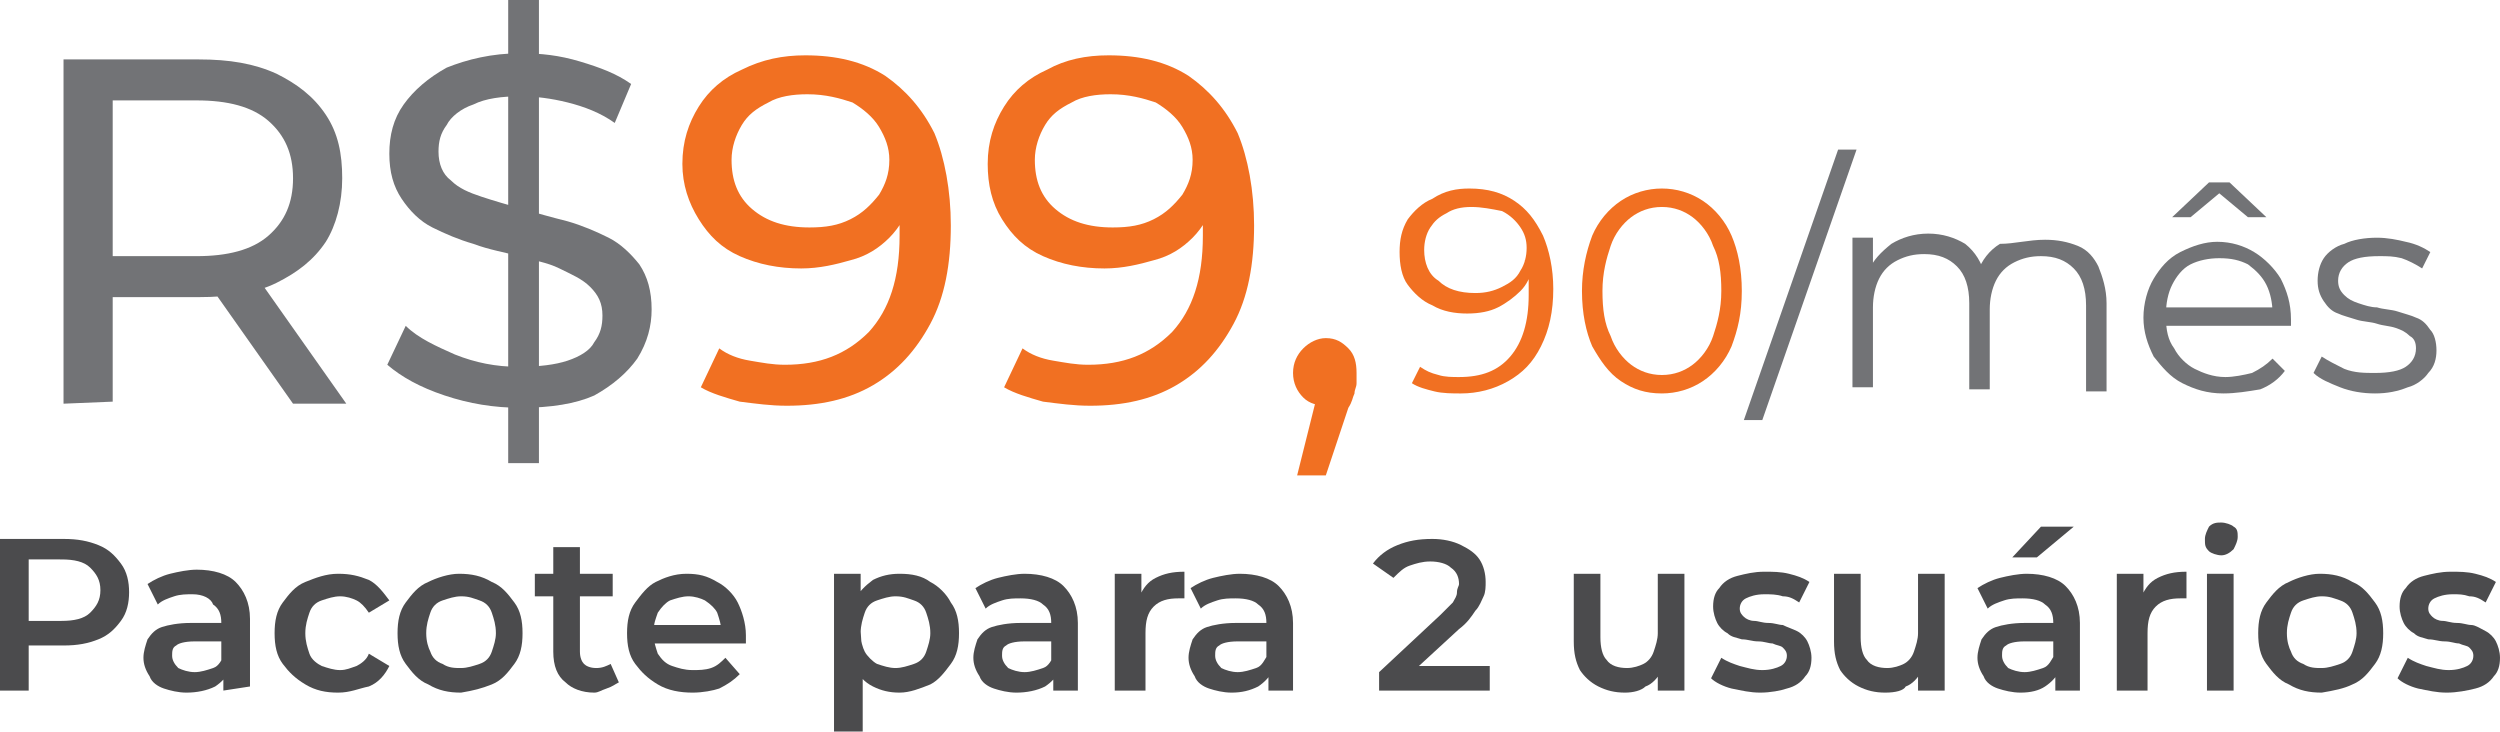 <svg xmlns:xodm="http://www.corel.com/coreldraw/odm/2003" xmlns="http://www.w3.org/2000/svg" xmlns:xlink="http://www.w3.org/1999/xlink" id="Camada_1" x="0px" y="0px" viewBox="0 0 122 35.7" style="enable-background:new 0 0 122 35.7;" xml:space="preserve"><style type="text/css">	.st0{fill:#727376;}	.st1{fill:#F17022;}	.st2{fill:#4B4B4D;}</style><g id="Camada_x0020_1">	<g id="_2820468523840">		<path class="st0" d="M3.1,19.7V2.9h6.6c1.5,0,2.7,0.2,3.8,0.7c1,0.5,1.8,1.1,2.4,2c0.6,0.9,0.8,1.9,0.8,3.1c0,1.2-0.3,2.3-0.8,3.1   c-0.6,0.9-1.4,1.5-2.4,2c-1,0.5-2.3,0.7-3.8,0.7H4.4l1.1-1.1v6.2L3.1,19.7L3.1,19.7z M14.3,19.7L10,13.6h2.6l4.3,6.1H14.3   L14.3,19.7z M5.5,13.7l-1.1-1.2h5.2c1.5,0,2.7-0.3,3.5-1c0.8-0.7,1.2-1.6,1.2-2.8c0-1.2-0.4-2.1-1.2-2.8c-0.8-0.7-2-1-3.5-1H4.4   l1.1-1.2C5.5,3.8,5.5,13.7,5.5,13.7z"></path>		<path id="_1" class="st0" d="M24.8,22.6V0h1.5v22.6H24.8z M25.4,19.9c-1.3,0-2.5-0.2-3.7-0.6c-1.2-0.4-2.1-0.9-2.8-1.5l0.9-1.9   c0.6,0.6,1.5,1,2.4,1.4c1,0.4,2,0.6,3.1,0.6c1,0,1.8-0.1,2.4-0.3c0.6-0.2,1.1-0.5,1.3-0.9c0.3-0.4,0.4-0.8,0.4-1.3   c0-0.6-0.2-1-0.6-1.4c-0.4-0.4-0.9-0.6-1.5-0.9s-1.3-0.4-2-0.6c-0.7-0.2-1.4-0.3-2.2-0.6c-0.7-0.2-1.4-0.5-2-0.8   c-0.6-0.3-1.1-0.8-1.5-1.4s-0.6-1.3-0.6-2.2c0-0.9,0.2-1.7,0.7-2.4c0.5-0.7,1.2-1.3,2.1-1.8c1-0.4,2.2-0.7,3.6-0.7   c1,0,1.9,0.1,2.9,0.4c1,0.3,1.8,0.6,2.5,1.1l-0.8,1.9c-0.7-0.5-1.5-0.8-2.3-1c-0.8-0.2-1.6-0.3-2.3-0.3c-0.9,0-1.7,0.1-2.3,0.4   c-0.6,0.2-1.1,0.6-1.3,1c-0.3,0.4-0.4,0.8-0.4,1.3c0,0.6,0.2,1.1,0.6,1.4c0.4,0.4,0.9,0.6,1.5,0.8c0.6,0.2,1.3,0.4,2,0.6   c0.7,0.2,1.4,0.4,2.2,0.6c0.7,0.2,1.4,0.5,2,0.8c0.6,0.3,1.1,0.8,1.5,1.3c0.4,0.6,0.6,1.3,0.6,2.2c0,0.8-0.2,1.6-0.7,2.4   c-0.5,0.7-1.2,1.3-2.1,1.8C28.1,19.7,26.9,19.9,25.4,19.9L25.4,19.9z"></path>		<path id="_2" class="st1" d="M39.3,2.7c1.5,0,2.8,0.3,3.9,1c1,0.7,1.8,1.6,2.4,2.8c0.5,1.2,0.8,2.8,0.8,4.5c0,1.9-0.3,3.5-1,4.8   c-0.7,1.3-1.6,2.3-2.8,3c-1.2,0.7-2.6,1-4.2,1c-0.8,0-1.5-0.1-2.3-0.2c-0.7-0.2-1.4-0.4-1.9-0.7l0.9-1.9c0.4,0.3,0.9,0.5,1.5,0.6   c0.6,0.1,1.1,0.2,1.7,0.2c1.7,0,3-0.5,4.1-1.6c1-1.1,1.5-2.6,1.5-4.7c0-0.3,0-0.7,0-1.2c0-0.5-0.1-0.9-0.2-1.4l0.8,0.8   c-0.2,0.7-0.6,1.4-1.1,1.9c-0.5,0.5-1.1,0.9-1.9,1.1c-0.7,0.2-1.5,0.4-2.4,0.4c-1.1,0-2.1-0.2-3-0.6c-0.9-0.4-1.5-1-2-1.8   C33.6,9.9,33.3,9,33.3,8c0-1.1,0.3-2,0.8-2.8c0.5-0.8,1.2-1.4,2.1-1.8C37.2,2.9,38.2,2.7,39.3,2.7L39.3,2.7z M39.4,4.6   c-0.7,0-1.4,0.1-1.9,0.4c-0.6,0.3-1,0.6-1.3,1.1c-0.3,0.5-0.5,1.1-0.5,1.7c0,1,0.3,1.8,1,2.4c0.7,0.6,1.6,0.9,2.8,0.9   c0.8,0,1.4-0.1,2-0.4c0.6-0.3,1-0.7,1.4-1.2c0.3-0.5,0.5-1,0.5-1.7c0-0.6-0.2-1.1-0.5-1.6c-0.3-0.5-0.8-0.9-1.3-1.2   C41,4.8,40.3,4.6,39.4,4.6L39.4,4.6z"></path>		<path id="_3" class="st1" d="M54.1,2.7c1.5,0,2.8,0.3,3.9,1c1,0.7,1.8,1.6,2.4,2.8c0.5,1.2,0.8,2.8,0.8,4.5c0,1.9-0.3,3.5-1,4.8   c-0.7,1.3-1.6,2.3-2.8,3c-1.2,0.7-2.6,1-4.2,1c-0.8,0-1.5-0.1-2.3-0.2c-0.7-0.2-1.4-0.4-1.9-0.7l0.9-1.9c0.4,0.3,0.9,0.5,1.5,0.6   c0.6,0.1,1.1,0.2,1.7,0.2c1.7,0,3-0.5,4.1-1.6c1-1.1,1.5-2.6,1.5-4.7c0-0.3,0-0.7,0-1.2c0-0.5-0.1-0.9-0.2-1.4l0.8,0.8   c-0.2,0.7-0.6,1.4-1.1,1.9c-0.5,0.5-1.1,0.9-1.9,1.1c-0.7,0.2-1.5,0.4-2.4,0.4c-1.1,0-2.1-0.2-3-0.6c-0.9-0.4-1.5-1-2-1.8   C48.4,9.9,48.2,9,48.2,8c0-1.1,0.3-2,0.8-2.8c0.5-0.8,1.2-1.4,2.1-1.8C52,2.9,53,2.7,54.1,2.7L54.1,2.7z M54.2,4.6   c-0.7,0-1.4,0.1-1.9,0.4c-0.6,0.3-1,0.6-1.3,1.1c-0.3,0.5-0.5,1.1-0.5,1.7c0,1,0.3,1.8,1,2.4c0.7,0.6,1.6,0.9,2.8,0.9   c0.8,0,1.4-0.1,2-0.4c0.6-0.3,1-0.7,1.4-1.2c0.3-0.5,0.5-1,0.5-1.7c0-0.6-0.2-1.1-0.5-1.6c-0.3-0.5-0.8-0.9-1.3-1.2   C55.8,4.8,55.1,4.6,54.2,4.6L54.2,4.6z"></path>		<path id="_4" class="st1" d="M63.3,23.2l1.2-4.8l0.3,1.4c-0.5,0-0.9-0.1-1.2-0.4c-0.3-0.3-0.5-0.7-0.5-1.2c0-0.5,0.2-0.9,0.5-1.2   c0.3-0.3,0.7-0.5,1.1-0.5c0.5,0,0.8,0.2,1.1,0.5c0.3,0.3,0.4,0.7,0.4,1.2c0,0.2,0,0.3,0,0.5c0,0.2-0.1,0.3-0.1,0.5   c-0.1,0.2-0.1,0.4-0.3,0.7l-1.1,3.3L63.3,23.2L63.3,23.2z"></path>		<path class="st1" d="M71.7,9.2c0.9,0,1.6,0.2,2.2,0.6c0.6,0.4,1,0.9,1.4,1.7c0.3,0.7,0.5,1.6,0.5,2.6c0,1.1-0.2,2-0.6,2.8   c-0.4,0.8-0.9,1.3-1.6,1.7c-0.7,0.4-1.5,0.6-2.3,0.6c-0.4,0-0.9,0-1.3-0.1c-0.4-0.1-0.8-0.2-1.1-0.4l0.4-0.8   c0.3,0.2,0.5,0.3,0.9,0.4c0.3,0.1,0.7,0.1,1,0.1c1.1,0,1.9-0.3,2.5-1c0.6-0.7,0.9-1.7,0.9-3c0-0.2,0-0.5,0-0.8   c0-0.3-0.1-0.6-0.2-0.9l0.4,0.3c-0.1,0.5-0.3,0.9-0.6,1.2c-0.3,0.3-0.7,0.6-1.1,0.8c-0.4,0.2-0.9,0.3-1.5,0.3   c-0.6,0-1.2-0.1-1.7-0.4c-0.5-0.2-0.9-0.6-1.2-1c-0.3-0.4-0.4-1-0.4-1.6c0-0.6,0.1-1.1,0.4-1.6c0.3-0.4,0.7-0.8,1.2-1   C70.5,9.3,71.1,9.2,71.7,9.2L71.7,9.2z M71.8,10.1c-0.5,0-0.9,0.1-1.2,0.3c-0.4,0.2-0.6,0.4-0.8,0.7c-0.2,0.3-0.3,0.7-0.3,1.1   c0,0.6,0.2,1.2,0.7,1.5c0.4,0.4,1,0.6,1.8,0.6c0.5,0,0.9-0.1,1.3-0.3c0.4-0.2,0.7-0.4,0.9-0.8c0.2-0.3,0.3-0.7,0.3-1.1   c0-0.4-0.1-0.7-0.3-1c-0.2-0.3-0.5-0.6-0.9-0.8C72.8,10.2,72.3,10.1,71.8,10.1L71.8,10.1z"></path>		<path id="_1_0" class="st1" d="M81.1,19.2c-0.8,0-1.4-0.2-2-0.6c-0.6-0.4-1-1-1.4-1.7c-0.3-0.7-0.5-1.6-0.5-2.7   c0-1,0.2-1.9,0.5-2.7c0.3-0.7,0.8-1.3,1.4-1.7c0.6-0.4,1.3-0.6,2-0.6s1.4,0.2,2,0.6c0.6,0.4,1.1,1,1.4,1.7   c0.3,0.7,0.5,1.6,0.5,2.7s-0.2,1.9-0.5,2.7c-0.3,0.7-0.8,1.3-1.4,1.7C82.5,19,81.8,19.2,81.1,19.2z M81.1,18.3   c0.6,0,1.1-0.2,1.5-0.5c0.4-0.3,0.8-0.8,1-1.4s0.4-1.3,0.4-2.2c0-0.9-0.1-1.6-0.4-2.2c-0.2-0.6-0.6-1.1-1-1.4   c-0.4-0.3-0.9-0.5-1.5-0.5c-0.6,0-1.1,0.2-1.5,0.5c-0.4,0.3-0.8,0.8-1,1.4c-0.2,0.6-0.4,1.3-0.4,2.2c0,0.9,0.1,1.6,0.4,2.2   c0.2,0.6,0.6,1.1,1,1.4C80,18.1,80.5,18.3,81.1,18.3z"></path>		<polygon id="_2_1" class="st0" points="85.1,20.5 89.7,7.3 90.6,7.3 86,20.5   "></polygon>		<path id="_3_2" class="st0" d="M99.8,11.7c0.6,0,1.1,0.1,1.6,0.3s0.8,0.6,1,1c0.2,0.5,0.4,1.1,0.4,1.8v4.3h-1v-4.2   c0-0.8-0.2-1.4-0.6-1.8c-0.4-0.4-0.9-0.6-1.6-0.6c-0.5,0-0.9,0.1-1.3,0.3c-0.4,0.2-0.7,0.5-0.9,0.9c-0.2,0.4-0.3,0.9-0.3,1.4v3.9   h-1v-4.2c0-0.8-0.2-1.4-0.6-1.8c-0.4-0.4-0.9-0.6-1.6-0.6c-0.5,0-0.9,0.1-1.3,0.3c-0.4,0.2-0.7,0.5-0.9,0.9   c-0.2,0.4-0.3,0.9-0.3,1.4v3.9h-1v-7.3h1v2l-0.2-0.4c0.2-0.5,0.6-0.9,1.1-1.3c0.5-0.3,1.1-0.5,1.8-0.5c0.7,0,1.3,0.2,1.8,0.5   c0.5,0.4,0.8,0.9,1,1.6l-0.4-0.2c0.2-0.6,0.6-1.1,1.1-1.4C98.3,11.9,99,11.7,99.8,11.7L99.8,11.7z"></path>		<path id="_4_3" class="st0" d="M108.5,19.2c-0.8,0-1.4-0.2-2-0.5c-0.6-0.3-1-0.8-1.4-1.3c-0.3-0.6-0.5-1.2-0.5-1.9   c0-0.7,0.2-1.4,0.5-1.9s0.7-1,1.3-1.3s1.2-0.5,1.8-0.5c0.7,0,1.3,0.2,1.8,0.5c0.5,0.3,1,0.8,1.3,1.3c0.3,0.6,0.5,1.2,0.5,2   c0,0,0,0.1,0,0.1c0,0.1,0,0.1,0,0.2h-6.4V15h5.9l-0.4,0.3c0-0.5-0.1-1-0.3-1.4c-0.2-0.4-0.5-0.7-0.9-1c-0.4-0.2-0.8-0.3-1.4-0.3   c-0.5,0-1,0.1-1.4,0.3c-0.4,0.2-0.7,0.6-0.9,1c-0.2,0.4-0.3,0.9-0.3,1.4v0.2c0,0.6,0.1,1.1,0.4,1.5c0.2,0.4,0.6,0.8,1,1   c0.4,0.2,0.9,0.4,1.5,0.4c0.4,0,0.9-0.1,1.3-0.2c0.4-0.2,0.7-0.4,1-0.7l0.6,0.6c-0.3,0.4-0.7,0.7-1.2,0.9   C109.7,19.1,109.1,19.2,108.5,19.2L108.5,19.2z M106,10.6l1.8-1.7h1l1.8,1.7h-0.9l-1.8-1.5h0.8l-1.8,1.5H106L106,10.6z"></path>		<path id="_5" class="st0" d="M115.9,19.2c-0.6,0-1.2-0.1-1.7-0.3c-0.5-0.2-1-0.4-1.3-0.7l0.4-0.8c0.3,0.2,0.7,0.4,1.1,0.6   c0.5,0.2,1,0.2,1.5,0.2c0.7,0,1.2-0.1,1.5-0.3c0.3-0.2,0.5-0.5,0.5-0.9c0-0.3-0.1-0.5-0.3-0.6c-0.2-0.2-0.4-0.3-0.7-0.4   c-0.3-0.1-0.6-0.1-0.9-0.2c-0.3-0.1-0.7-0.1-1-0.2c-0.3-0.1-0.7-0.2-0.9-0.3c-0.3-0.1-0.5-0.3-0.7-0.6c-0.2-0.3-0.3-0.6-0.3-1   c0-0.4,0.1-0.8,0.3-1.1c0.2-0.3,0.6-0.6,1-0.7c0.4-0.2,1-0.3,1.6-0.3c0.5,0,1,0.1,1.4,0.2c0.5,0.1,0.9,0.3,1.2,0.5l-0.4,0.8   c-0.3-0.2-0.7-0.4-1-0.5c-0.4-0.1-0.7-0.1-1.1-0.1c-0.7,0-1.2,0.1-1.5,0.3c-0.3,0.2-0.5,0.5-0.5,0.9c0,0.3,0.1,0.5,0.3,0.7   c0.2,0.2,0.4,0.3,0.7,0.4c0.3,0.1,0.6,0.2,0.9,0.2c0.3,0.1,0.7,0.1,1,0.2c0.3,0.1,0.7,0.2,0.9,0.3c0.3,0.1,0.5,0.3,0.7,0.6   c0.2,0.2,0.3,0.6,0.3,1c0,0.4-0.1,0.8-0.4,1.1c-0.2,0.3-0.6,0.6-1,0.7C117,19.1,116.5,19.2,115.9,19.2L115.9,19.2z"></path>	</g>	<path class="st2" d="M0,33.7v-7.4h3.1c0.7,0,1.2,0.1,1.7,0.3c0.5,0.2,0.8,0.5,1.1,0.9c0.3,0.4,0.4,0.9,0.4,1.4c0,0.5-0.1,1-0.4,1.4  c-0.3,0.4-0.6,0.7-1.1,0.9c-0.5,0.2-1,0.3-1.7,0.3H0.8l0.6-0.6v2.8L0,33.7L0,33.7z M1.4,31l-0.6-0.7H3c0.6,0,1.1-0.1,1.4-0.4  c0.3-0.3,0.5-0.6,0.5-1.1c0-0.5-0.2-0.8-0.5-1.1c-0.3-0.3-0.8-0.4-1.4-0.4H0.8l0.6-0.7L1.4,31L1.4,31z"></path>	<path id="_1_4" class="st2" d="M10.9,33.7v-1.1l-0.1-0.2v-2c0-0.4-0.1-0.7-0.4-0.9C10.3,29.2,9.9,29,9.4,29c-0.3,0-0.6,0-0.9,0.1  c-0.3,0.1-0.6,0.2-0.8,0.4l-0.5-1c0.3-0.2,0.7-0.4,1.1-0.5c0.4-0.1,0.9-0.2,1.3-0.2c0.8,0,1.5,0.2,1.9,0.6c0.4,0.4,0.7,1,0.7,1.8  v3.3L10.9,33.7L10.9,33.7z M9.1,33.8c-0.4,0-0.8-0.1-1.1-0.2c-0.3-0.1-0.6-0.3-0.7-0.6C7.1,32.7,7,32.4,7,32.1  c0-0.3,0.1-0.6,0.2-0.9c0.2-0.3,0.4-0.5,0.7-0.6c0.3-0.1,0.8-0.2,1.4-0.2H11v0.9H9.5c-0.5,0-0.8,0.1-0.9,0.2  c-0.2,0.1-0.2,0.3-0.2,0.5c0,0.2,0.1,0.4,0.3,0.6c0.2,0.1,0.5,0.2,0.8,0.2c0.3,0,0.6-0.1,0.9-0.2c0.3-0.1,0.4-0.4,0.6-0.7l0.2,0.8  c-0.1,0.3-0.4,0.6-0.7,0.8C10.1,33.7,9.6,33.8,9.1,33.8L9.1,33.8z"></path>	<path id="_2_5" class="st2" d="M16.5,33.8c-0.6,0-1.1-0.1-1.6-0.4c-0.5-0.3-0.8-0.6-1.1-1c-0.3-0.4-0.4-0.9-0.4-1.5  c0-0.6,0.1-1.1,0.4-1.5c0.3-0.4,0.6-0.8,1.1-1c0.5-0.2,1-0.4,1.6-0.4c0.6,0,1,0.1,1.5,0.3c0.4,0.2,0.7,0.6,1,1l-1,0.6  c-0.2-0.3-0.4-0.5-0.6-0.6c-0.2-0.1-0.5-0.2-0.8-0.2c-0.3,0-0.6,0.1-0.9,0.2s-0.5,0.3-0.6,0.6c-0.1,0.3-0.2,0.6-0.2,1  c0,0.4,0.1,0.7,0.2,1c0.1,0.3,0.4,0.5,0.6,0.6c0.3,0.1,0.6,0.2,0.9,0.2c0.3,0,0.5-0.1,0.8-0.2c0.2-0.1,0.5-0.3,0.6-0.6l1,0.6  c-0.2,0.4-0.5,0.8-1,1C17.5,33.6,17.1,33.8,16.5,33.8z"></path>	<path id="_3_6" class="st2" d="M22.5,33.8c-0.6,0-1.1-0.1-1.6-0.4c-0.5-0.2-0.8-0.6-1.1-1c-0.3-0.4-0.4-0.9-0.4-1.5  c0-0.6,0.1-1.1,0.4-1.5c0.3-0.4,0.6-0.8,1.1-1c0.4-0.2,1-0.4,1.5-0.4c0.6,0,1.1,0.1,1.6,0.4c0.5,0.2,0.8,0.6,1.1,1  c0.3,0.4,0.4,0.9,0.4,1.5c0,0.6-0.1,1.1-0.4,1.5c-0.3,0.4-0.6,0.8-1.1,1S23.1,33.7,22.5,33.8L22.5,33.8z M22.5,32.6  c0.3,0,0.6-0.1,0.9-0.2c0.3-0.1,0.5-0.3,0.6-0.6c0.1-0.3,0.2-0.6,0.2-0.9c0-0.4-0.1-0.7-0.2-1c-0.1-0.3-0.3-0.5-0.6-0.6  s-0.5-0.2-0.9-0.2c-0.3,0-0.6,0.1-0.9,0.2c-0.3,0.1-0.5,0.3-0.6,0.6c-0.1,0.3-0.2,0.6-0.2,1c0,0.4,0.1,0.7,0.2,0.9  c0.1,0.3,0.3,0.5,0.6,0.6C21.9,32.6,22.2,32.6,22.5,32.6z"></path>	<path id="_4_7" class="st2" d="M29,33.8c-0.6,0-1.1-0.2-1.4-0.5C27.2,33,27,32.5,27,31.8v-5.1h1.3v5.1c0,0.3,0.1,0.5,0.2,0.6  c0.1,0.1,0.3,0.2,0.6,0.2c0.3,0,0.5-0.1,0.7-0.2l0.4,0.9c-0.2,0.1-0.3,0.2-0.6,0.3S29.2,33.8,29,33.8z M26.1,29.1V28h3.8v1.1  C29.9,29.1,26.1,29.1,26.1,29.1z"></path>	<path id="_5_8" class="st2" d="M33.8,33.8c-0.6,0-1.2-0.1-1.7-0.4c-0.5-0.3-0.8-0.6-1.1-1c-0.3-0.4-0.4-0.9-0.4-1.5  c0-0.6,0.1-1.1,0.4-1.5c0.3-0.4,0.6-0.8,1-1c0.4-0.2,0.9-0.4,1.5-0.4c0.6,0,1,0.1,1.5,0.4c0.4,0.2,0.8,0.6,1,1  c0.2,0.4,0.4,1,0.4,1.6c0,0.1,0,0.1,0,0.2c0,0.1,0,0.1,0,0.2h-4.7v-0.9h4l-0.5,0.3c0-0.3-0.1-0.6-0.2-0.9c-0.1-0.2-0.3-0.4-0.6-0.6  c-0.2-0.1-0.5-0.2-0.8-0.2c-0.3,0-0.6,0.1-0.9,0.2c-0.2,0.1-0.4,0.3-0.6,0.6c-0.1,0.3-0.2,0.5-0.2,0.9v0.2c0,0.3,0.1,0.6,0.2,0.9  c0.2,0.3,0.4,0.5,0.7,0.6c0.3,0.1,0.6,0.2,1,0.2c0.3,0,0.6,0,0.9-0.1c0.3-0.1,0.5-0.3,0.7-0.5l0.7,0.8c-0.3,0.3-0.6,0.5-1,0.7  C34.8,33.7,34.3,33.8,33.8,33.8L33.8,33.8z"></path>	<path id="_6" class="st2" d="M43.9,33.8c-0.5,0-0.9-0.1-1.3-0.3c-0.4-0.2-0.7-0.5-0.9-1c-0.2-0.4-0.3-1-0.3-1.6  c0-0.7,0.1-1.2,0.3-1.6c0.2-0.4,0.5-0.7,0.9-1c0.4-0.2,0.8-0.3,1.3-0.3c0.6,0,1.1,0.1,1.5,0.4c0.4,0.2,0.8,0.6,1,1  c0.3,0.4,0.4,0.9,0.4,1.5s-0.1,1.1-0.4,1.5c-0.3,0.4-0.6,0.8-1,1C44.9,33.6,44.4,33.8,43.9,33.8L43.9,33.8z M40.7,35.7V28H42v1.3  l0,1.5l0.1,1.5v3.4C42,35.7,40.7,35.7,40.7,35.7z M43.7,32.6c0.3,0,0.6-0.1,0.9-0.2c0.3-0.1,0.5-0.3,0.6-0.6  c0.1-0.3,0.2-0.6,0.2-0.9c0-0.4-0.1-0.7-0.2-1c-0.1-0.3-0.3-0.5-0.6-0.6c-0.3-0.1-0.5-0.2-0.9-0.2c-0.3,0-0.6,0.1-0.9,0.2  c-0.3,0.1-0.5,0.3-0.6,0.6c-0.1,0.3-0.2,0.6-0.2,1c0,0.4,0.1,0.7,0.2,0.9s0.4,0.5,0.6,0.6C43.1,32.5,43.4,32.6,43.7,32.6z"></path>	<path id="_7" class="st2" d="M51.4,33.7v-1.1l-0.1-0.2v-2c0-0.4-0.1-0.7-0.4-0.9c-0.2-0.2-0.6-0.3-1.1-0.3c-0.3,0-0.6,0-0.9,0.1  c-0.3,0.1-0.6,0.2-0.8,0.4l-0.5-1c0.3-0.2,0.7-0.4,1.1-0.5c0.4-0.1,0.9-0.2,1.3-0.2c0.8,0,1.5,0.2,1.9,0.6c0.4,0.4,0.7,1,0.7,1.8  v3.3L51.4,33.7L51.4,33.7z M49.6,33.8c-0.4,0-0.8-0.1-1.1-0.2c-0.3-0.1-0.6-0.3-0.7-0.6c-0.2-0.3-0.3-0.6-0.3-0.9  c0-0.3,0.1-0.6,0.2-0.9c0.2-0.3,0.4-0.5,0.7-0.6c0.3-0.1,0.8-0.2,1.4-0.2h1.6v0.9H50c-0.5,0-0.8,0.1-0.9,0.2  c-0.2,0.1-0.2,0.3-0.2,0.5c0,0.2,0.1,0.4,0.3,0.6c0.2,0.1,0.5,0.2,0.8,0.2c0.3,0,0.6-0.1,0.9-0.2s0.4-0.4,0.6-0.7l0.2,0.8  c-0.1,0.3-0.4,0.6-0.7,0.8C50.6,33.7,50.1,33.8,49.6,33.8L49.6,33.8z"></path>	<path id="_8" class="st2" d="M54.4,33.7V28h1.3v1.6l-0.1-0.5c0.2-0.4,0.4-0.7,0.8-0.9c0.4-0.2,0.8-0.3,1.4-0.3v1.3  c-0.1,0-0.1,0-0.2,0c0,0-0.1,0-0.1,0c-0.5,0-0.9,0.1-1.2,0.4c-0.3,0.3-0.4,0.7-0.4,1.3v2.8L54.4,33.7L54.4,33.7z"></path>	<path id="_9" class="st2" d="M61.9,33.7v-1.1l-0.1-0.2v-2c0-0.4-0.1-0.7-0.4-0.9c-0.2-0.2-0.6-0.3-1.1-0.3c-0.3,0-0.6,0-0.9,0.1  c-0.3,0.1-0.6,0.2-0.8,0.4l-0.5-1c0.3-0.2,0.7-0.4,1.1-0.5c0.4-0.1,0.9-0.2,1.3-0.2c0.8,0,1.5,0.2,1.9,0.6c0.4,0.4,0.7,1,0.7,1.8  v3.3L61.9,33.7L61.9,33.7z M60.1,33.8c-0.4,0-0.8-0.1-1.1-0.2c-0.3-0.1-0.6-0.3-0.7-0.6c-0.2-0.3-0.3-0.6-0.3-0.9  c0-0.3,0.1-0.6,0.2-0.9c0.2-0.3,0.4-0.5,0.7-0.6c0.3-0.1,0.8-0.2,1.4-0.2H62v0.9h-1.6c-0.5,0-0.8,0.1-0.9,0.2  c-0.2,0.1-0.2,0.3-0.2,0.5c0,0.2,0.1,0.4,0.3,0.6c0.2,0.1,0.5,0.2,0.8,0.2c0.3,0,0.6-0.1,0.9-0.2s0.4-0.4,0.6-0.7l0.2,0.8  c-0.1,0.3-0.4,0.6-0.7,0.8C61,33.7,60.6,33.8,60.1,33.8L60.1,33.8z"></path>	<path id="_10" class="st2" d="M67.3,33.7v-0.9l3-2.8c0.2-0.2,0.4-0.4,0.6-0.6c0.1-0.2,0.2-0.3,0.2-0.5c0-0.2,0.1-0.3,0.1-0.4  c0-0.3-0.1-0.6-0.4-0.8c-0.2-0.2-0.6-0.3-1-0.3c-0.4,0-0.7,0.1-1,0.2c-0.3,0.1-0.5,0.3-0.8,0.6l-1-0.7c0.3-0.4,0.7-0.7,1.2-0.9  c0.5-0.2,1-0.3,1.7-0.3c0.5,0,1,0.1,1.4,0.3c0.4,0.2,0.7,0.4,0.9,0.7c0.2,0.3,0.3,0.7,0.3,1.1c0,0.2,0,0.5-0.1,0.7  c-0.1,0.2-0.2,0.5-0.4,0.7c-0.2,0.3-0.4,0.6-0.8,0.9L68.7,33l-0.3-0.5h4.3v1.2L67.3,33.7L67.3,33.7z"></path>	<path id="_11" class="st2" d="M79.3,33.8c-0.5,0-0.9-0.1-1.3-0.3c-0.4-0.2-0.7-0.5-0.9-0.8c-0.2-0.4-0.3-0.8-0.3-1.4V28h1.3v3.1  c0,0.5,0.1,0.9,0.3,1.1c0.2,0.3,0.6,0.4,1,0.4c0.3,0,0.6-0.1,0.8-0.2c0.2-0.1,0.4-0.3,0.5-0.6c0.1-0.3,0.2-0.6,0.2-0.9V28h1.3v5.7  h-1.3v-1.5l0.2,0.5c-0.2,0.4-0.5,0.7-0.8,0.8C80.1,33.7,79.7,33.8,79.3,33.8L79.3,33.8z"></path>	<path id="_12" class="st2" d="M85.9,33.8c-0.5,0-0.9-0.1-1.4-0.2c-0.4-0.1-0.8-0.3-1-0.5l0.5-1c0.3,0.2,0.6,0.3,0.9,0.4  c0.4,0.1,0.7,0.2,1.1,0.2c0.4,0,0.7-0.1,0.9-0.2c0.2-0.1,0.3-0.3,0.3-0.5c0-0.2-0.1-0.3-0.2-0.4c-0.1-0.1-0.3-0.1-0.5-0.2  c-0.2,0-0.4-0.1-0.7-0.1c-0.3,0-0.5-0.1-0.8-0.1c-0.3-0.1-0.5-0.1-0.7-0.3c-0.2-0.1-0.4-0.3-0.5-0.5c-0.1-0.2-0.2-0.5-0.2-0.8  c0-0.4,0.1-0.7,0.3-0.9c0.2-0.3,0.5-0.5,0.9-0.6c0.4-0.1,0.8-0.2,1.3-0.2c0.4,0,0.8,0,1.2,0.1c0.4,0.1,0.7,0.2,1,0.4l-0.5,1  c-0.3-0.2-0.5-0.3-0.8-0.3C86.7,29,86.4,29,86.1,29c-0.4,0-0.7,0.1-0.9,0.2c-0.2,0.1-0.3,0.3-0.3,0.5c0,0.2,0.1,0.3,0.2,0.4  c0.1,0.1,0.3,0.2,0.5,0.2c0.2,0,0.4,0.1,0.7,0.1c0.3,0,0.5,0.1,0.7,0.1c0.2,0.1,0.5,0.2,0.7,0.3c0.2,0.1,0.4,0.3,0.5,0.5  s0.2,0.5,0.2,0.8c0,0.4-0.1,0.7-0.3,0.9c-0.2,0.3-0.5,0.5-0.9,0.6C86.9,33.7,86.4,33.8,85.9,33.8L85.9,33.8z"></path>	<path id="_13" class="st2" d="M92,33.8c-0.5,0-0.9-0.1-1.3-0.3c-0.4-0.2-0.7-0.5-0.9-0.8c-0.2-0.4-0.3-0.8-0.3-1.4V28h1.3v3.1  c0,0.5,0.1,0.9,0.3,1.1c0.2,0.3,0.6,0.4,1,0.4c0.3,0,0.6-0.1,0.8-0.2c0.2-0.1,0.4-0.3,0.5-0.6c0.1-0.3,0.2-0.6,0.2-0.9V28h1.3v5.7  h-1.3v-1.5l0.2,0.5c-0.2,0.4-0.5,0.7-0.8,0.8C92.9,33.7,92.5,33.8,92,33.8L92,33.8z"></path>	<path id="_14" class="st2" d="M100.3,33.7v-1.1l-0.1-0.2v-2c0-0.4-0.1-0.7-0.4-0.9c-0.2-0.2-0.6-0.3-1.1-0.3c-0.3,0-0.6,0-0.9,0.1  c-0.3,0.1-0.6,0.2-0.8,0.4l-0.5-1c0.3-0.2,0.7-0.4,1.1-0.5c0.4-0.1,0.9-0.2,1.3-0.2c0.8,0,1.5,0.2,1.9,0.6c0.4,0.4,0.7,1,0.7,1.8  v3.3L100.3,33.7L100.3,33.7z M98.6,33.8c-0.4,0-0.8-0.1-1.1-0.2c-0.3-0.1-0.6-0.3-0.7-0.6c-0.2-0.3-0.3-0.6-0.3-0.9  c0-0.3,0.1-0.6,0.2-0.9c0.2-0.3,0.4-0.5,0.7-0.6c0.3-0.1,0.8-0.2,1.4-0.2h1.6v0.9h-1.6c-0.5,0-0.8,0.1-0.9,0.2  c-0.2,0.1-0.2,0.3-0.2,0.5c0,0.2,0.1,0.4,0.3,0.6c0.2,0.1,0.5,0.2,0.8,0.2c0.3,0,0.6-0.1,0.9-0.2c0.3-0.1,0.4-0.4,0.6-0.7l0.2,0.8  c-0.1,0.3-0.4,0.6-0.7,0.8C99.5,33.7,99.1,33.8,98.6,33.8L98.6,33.8z M98.2,27.2l1.4-1.5h1.6l-1.8,1.5  C99.4,27.2,98.2,27.2,98.2,27.2z"></path>	<path id="_15" class="st2" d="M103.3,33.7V28h1.3v1.6l-0.1-0.5c0.2-0.4,0.4-0.7,0.8-0.9c0.4-0.2,0.8-0.3,1.4-0.3v1.3  c-0.1,0-0.1,0-0.2,0c0,0-0.1,0-0.1,0c-0.5,0-0.9,0.1-1.2,0.4c-0.3,0.3-0.4,0.7-0.4,1.3v2.8L103.3,33.7L103.3,33.7z"></path>	<path id="_16" class="st2" d="M107.7,33.7l0-5.7l1.3,0l0,5.7H107.7z M108.4,27.1c-0.2,0-0.5-0.1-0.6-0.2c-0.2-0.2-0.2-0.3-0.2-0.6  c0-0.2,0.1-0.4,0.2-0.6c0.2-0.2,0.4-0.2,0.6-0.2c0.2,0,0.5,0.1,0.6,0.2c0.2,0.1,0.2,0.3,0.2,0.5c0,0.2-0.1,0.4-0.2,0.6  C108.8,27,108.6,27.1,108.4,27.1L108.4,27.1z"></path>	<path id="_17" class="st2" d="M113.3,33.8c-0.6,0-1.1-0.1-1.6-0.4c-0.5-0.2-0.8-0.6-1.1-1c-0.3-0.4-0.4-0.9-0.4-1.5  c0-0.6,0.1-1.1,0.4-1.5c0.3-0.4,0.6-0.8,1.1-1c0.4-0.2,1-0.4,1.5-0.4c0.6,0,1.1,0.1,1.6,0.4c0.5,0.2,0.8,0.6,1.1,1  c0.3,0.4,0.4,0.9,0.4,1.5c0,0.6-0.1,1.1-0.4,1.5c-0.3,0.4-0.6,0.8-1.1,1C114.4,33.6,113.9,33.7,113.3,33.8L113.3,33.8z M113.3,32.6  c0.3,0,0.6-0.1,0.9-0.2c0.3-0.1,0.5-0.3,0.6-0.6c0.1-0.3,0.2-0.6,0.2-0.9c0-0.4-0.1-0.7-0.2-1c-0.1-0.3-0.3-0.5-0.6-0.6  s-0.5-0.2-0.9-0.2c-0.3,0-0.6,0.1-0.9,0.2c-0.3,0.1-0.5,0.3-0.6,0.6c-0.1,0.3-0.2,0.6-0.2,1c0,0.4,0.1,0.7,0.2,0.9  c0.1,0.3,0.3,0.5,0.6,0.6C112.7,32.6,113,32.6,113.3,32.6z"></path>	<path id="_18" class="st2" d="M119.4,33.8c-0.5,0-0.9-0.1-1.4-0.2c-0.4-0.1-0.8-0.3-1-0.5l0.5-1c0.3,0.2,0.6,0.3,0.9,0.4  c0.4,0.1,0.7,0.2,1.1,0.2c0.4,0,0.7-0.1,0.9-0.2c0.2-0.1,0.3-0.3,0.3-0.5c0-0.2-0.1-0.3-0.2-0.4c-0.1-0.1-0.3-0.1-0.5-0.2  c-0.2,0-0.4-0.1-0.7-0.1c-0.3,0-0.5-0.1-0.8-0.1c-0.3-0.1-0.5-0.1-0.7-0.3c-0.2-0.1-0.4-0.3-0.5-0.5c-0.1-0.2-0.2-0.5-0.2-0.8  c0-0.4,0.1-0.7,0.3-0.9c0.2-0.3,0.5-0.5,0.9-0.6c0.4-0.1,0.8-0.2,1.3-0.2c0.4,0,0.8,0,1.2,0.1c0.4,0.1,0.7,0.2,1,0.4l-0.5,1  c-0.3-0.2-0.5-0.3-0.8-0.3c-0.3-0.1-0.5-0.1-0.8-0.1c-0.4,0-0.7,0.1-0.9,0.2c-0.2,0.1-0.3,0.3-0.3,0.5c0,0.2,0.1,0.3,0.2,0.4  c0.1,0.1,0.3,0.2,0.5,0.2c0.2,0,0.4,0.1,0.7,0.1c0.3,0,0.5,0.1,0.7,0.1s0.5,0.2,0.7,0.3c0.2,0.1,0.4,0.3,0.5,0.5  c0.1,0.2,0.2,0.5,0.2,0.8c0,0.4-0.1,0.7-0.3,0.9c-0.2,0.3-0.5,0.5-0.9,0.6C120.4,33.7,119.9,33.8,119.4,33.8L119.4,33.8z"></path></g></svg>